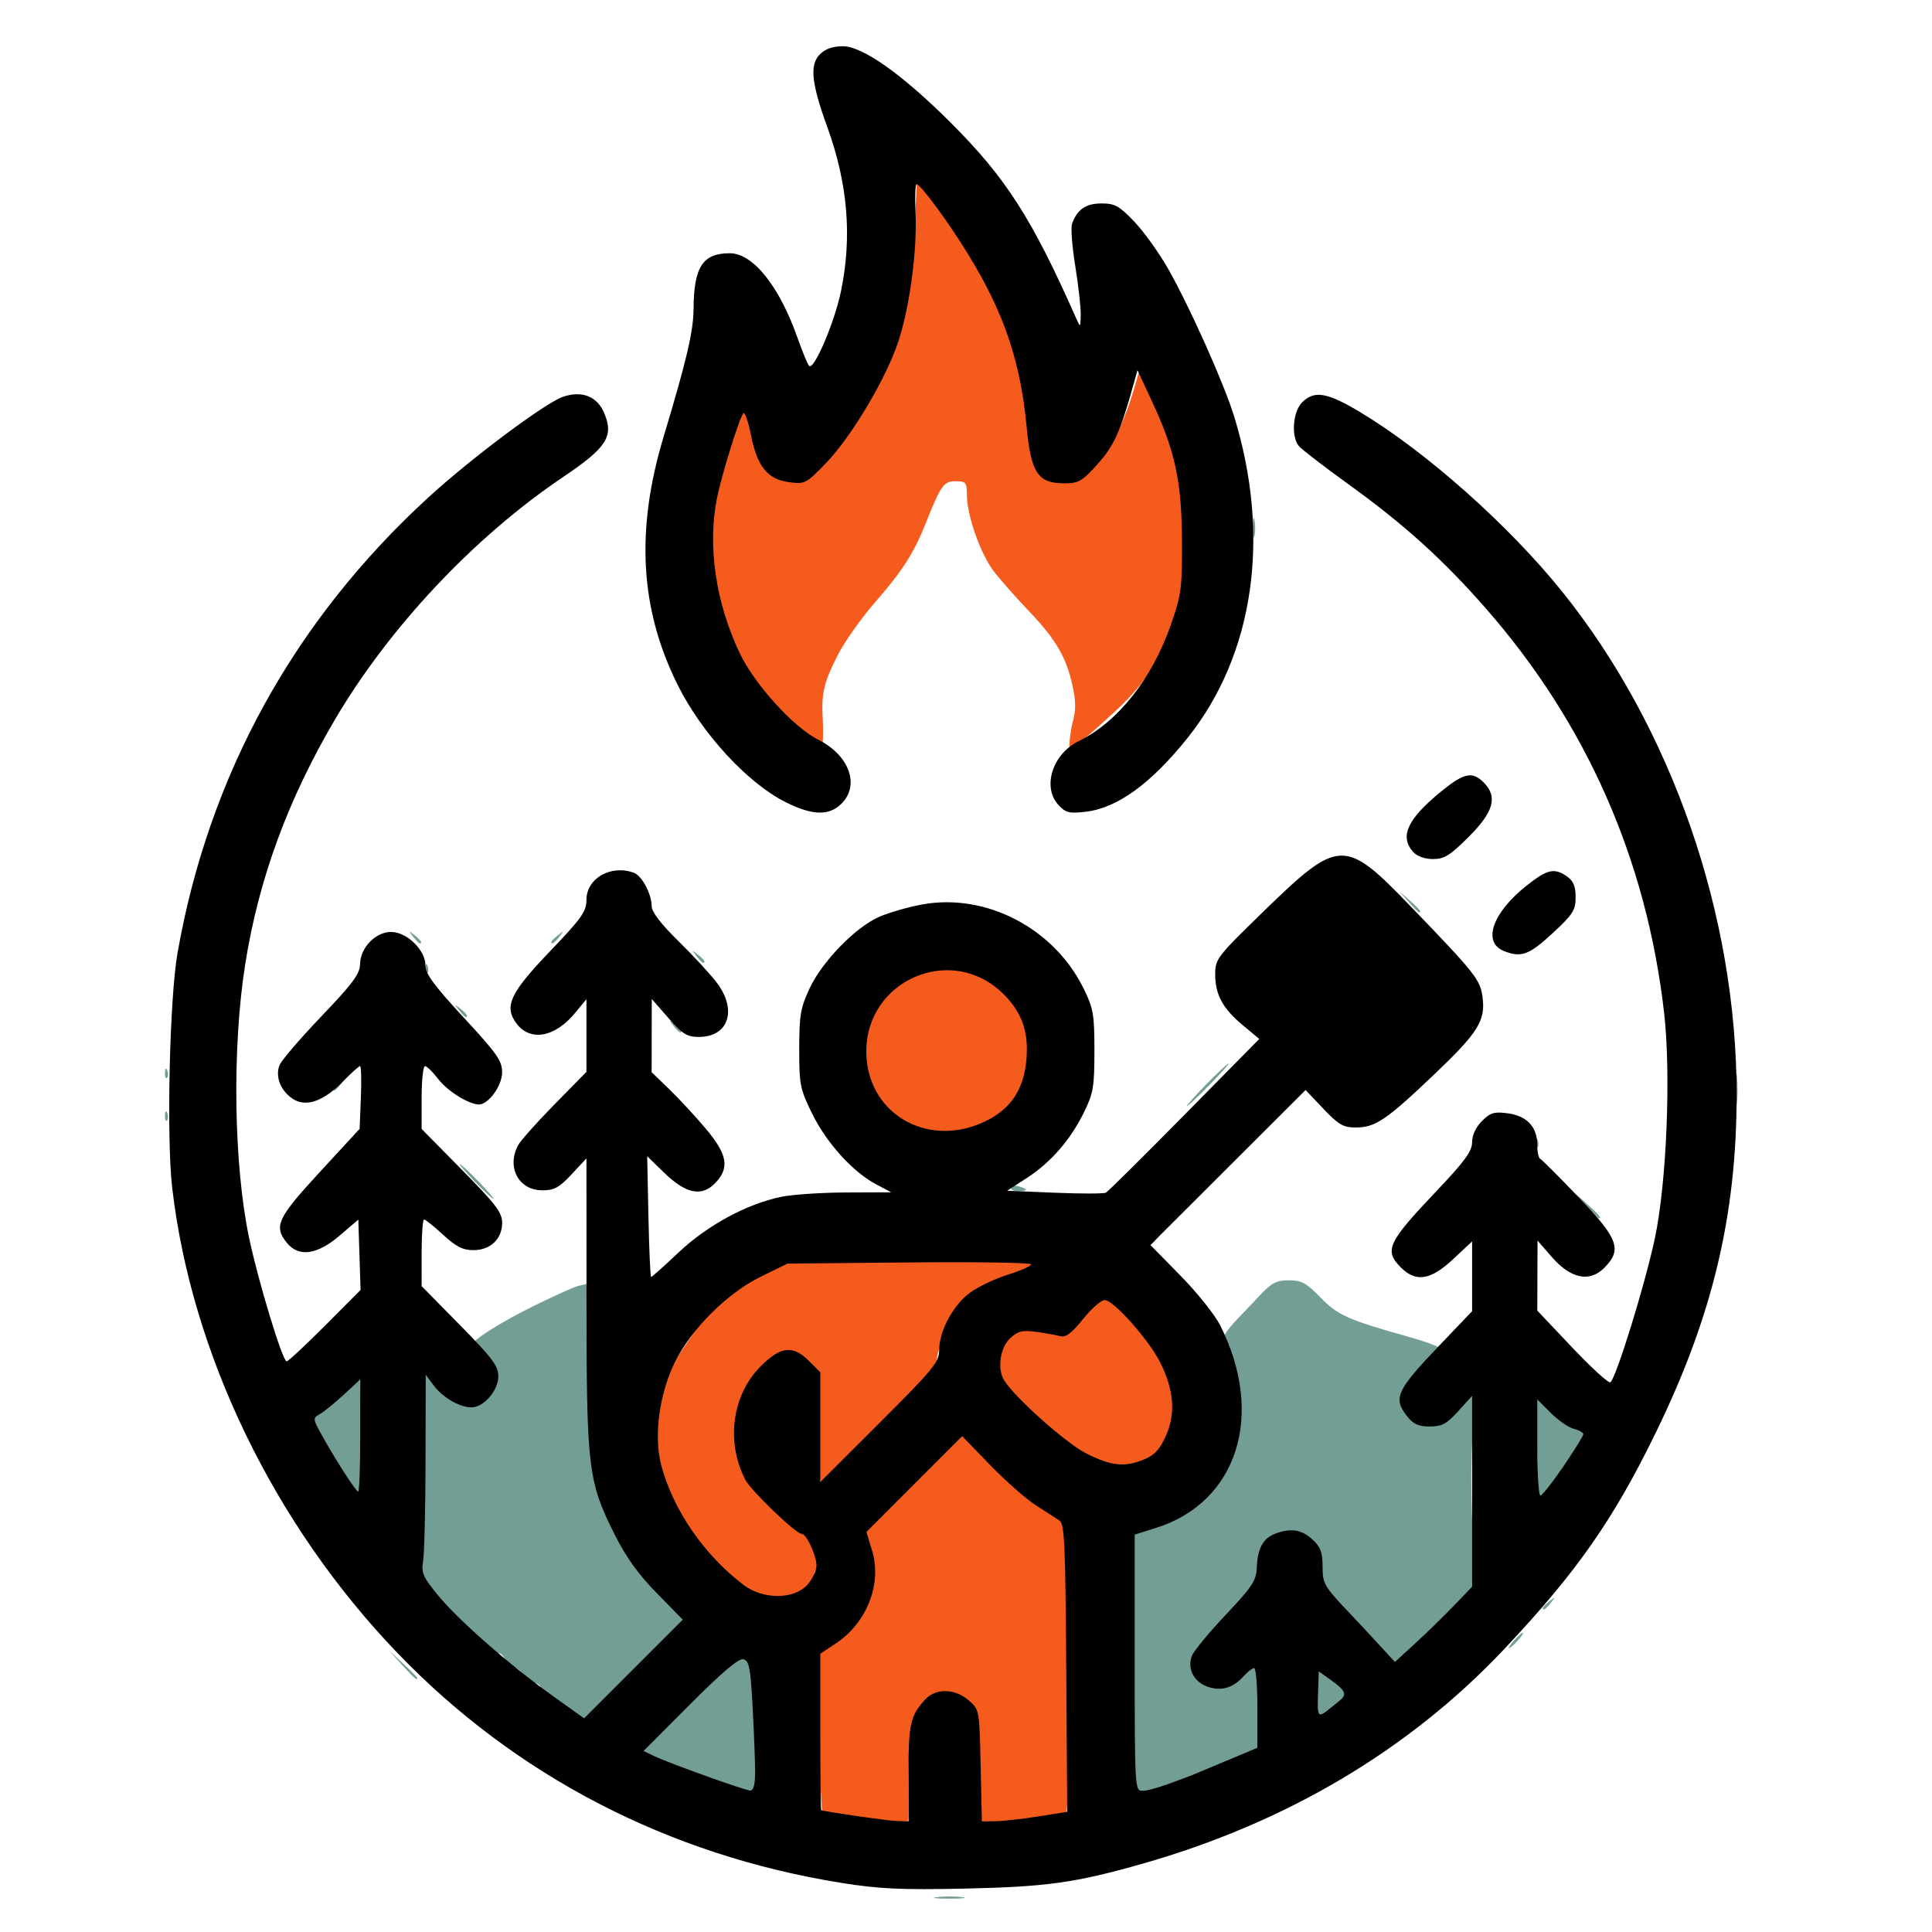 <?xml version="1.0" encoding="UTF-8" standalone="no"?>
<!-- Created with Inkscape (http://www.inkscape.org/) -->

<svg
   width="100mm"
   height="100mm"
   viewBox="0 0 100 100"
   version="1.1"
   id="svg1"
   xml:space="preserve"
   inkscape:version="1.3 (0e150ed6c4, 2023-07-21)"
   sodipodi:docname="Wildland.svg"
   inkscape:export-filename="Wildland.svg"
   inkscape:export-xdpi="96"
   inkscape:export-ydpi="96"
   xmlns:inkscape="http://www.inkscape.org/namespaces/inkscape"
   xmlns:sodipodi="http://sodipodi.sourceforge.net/DTD/sodipodi-0.dtd"
   xmlns="http://www.w3.org/2000/svg"
   xmlns:svg="http://www.w3.org/2000/svg"><sodipodi:namedview
     id="namedview1"
     pagecolor="#ffffff"
     bordercolor="#000000"
     borderopacity="0.25"
     inkscape:showpageshadow="2"
     inkscape:pageopacity="0.0"
     inkscape:pagecheckerboard="0"
     inkscape:deskcolor="#d1d1d1"
     inkscape:document-units="mm"
     inkscape:zoom="0.36441345"
     inkscape:cx="-138.57886"
     inkscape:cy="598.22161"
     inkscape:window-width="1237"
     inkscape:window-height="1298"
     inkscape:window-x="1221"
     inkscape:window-y="1384"
     inkscape:window-maximized="0"
     inkscape:current-layer="g19"
     inkscape:export-bgcolor="#ffffff41" /><defs
     id="defs1" /><g
     inkscape:label="Layer 1"
     inkscape:groupmode="layer"
     id="layer1"><g
       id="g19"
       transform="translate(5.391,162.49)"><path
         style="fill:#739e96;stroke-width:1.004"
         d="m 43.108,-64.297 c 0.354,-0.044 0.934,-0.044 1.288,0 0.354,0.044 0.064,0.081 -0.644,0.081 -0.708,0 -0.998,-0.036 -0.644,-0.081 z m -10.105,-5.405 c -0.191,-0.05 -0.347,-0.164 -0.347,-0.252 0,-0.088 -0.241,-0.161 -0.537,-0.161 -0.295,0 -0.57,-0.102 -0.611,-0.227 -0.041,-0.125 -0.153,-0.178 -0.25,-0.117 -0.096,0.06 -0.557,-0.081 -1.023,-0.314 -0.467,-0.233 -1.014,-0.458 -1.215,-0.501 -0.202,-0.043 -1.2,-0.323 -1.358,-0.456 -0.242,-0.203 0.188,-0.993 1.151,-1.978 0.629,-0.643 1.243,-1.169 1.364,-1.169 0.121,0 0.561,-0.034 0.701,-0.298 0.139,-0.263 0.512,-0.708 0.772,-0.849 0.26,-0.141 0.64,-0.212 0.61,-0.827 -0.094,-1.881 0.84,-0.614 1.035,-0.416 0.067,0.068 0.568,2.472 0.587,4.288 0.018,1.816 -0.067,3.655 -0.51,3.392 -0.015,-0.009 -0.178,-0.065 -0.369,-0.115 z m 20.278,-6.542 c -0.041,-4.438 -0.555,-7.328 -0.283,-7.276 0.521,0.099 3.02,-0.951 3.844,-1.809 1.63,-1.696 2.013,-4.172 1.152,-6.753 -0.428,-1.282 0.054,-1.453 1.73,-3.26 0.695,-0.75 0.931,-0.88 1.593,-0.88 0.659,0 0.91,0.137 1.647,0.896 0.884,0.911 1.433,1.157 4.513,2.017 0.681,0.19 1.647,0.506 1.647,0.618 0,0.112 -0.537,0.592 -1.028,1.122 -0.585,0.633 -0.846,1.144 -0.846,1.487 0.231,2.601 2.774,0.698 3.81,-0.548 -0.478,3.474 -0.278,6.905 -0.068,10.382 -1.515,1.192 -2.7,2.63 -4.073,3.978 l -1.384,-1.391 c -0.687,-0.691 -1.219,-1.373 -1.24,-1.462 -0.021,-0.089 -0.327,-0.419 -0.681,-0.734 -0.556,-0.494 -0.644,-0.702 -0.644,-1.518 0,-1.19 -0.406,-1.562 -1.545,-1.626 -1.058,-0.059 -1.726,0.584 -1.726,1.757 0,0.776 -0.323,1.202 -1.827,2.784 -0.761,0.895 -2.572,2.607 -0.861,2.815 0.948,0.115 1.816,-1.436 2.721,-0.767 -0.045,1.468 0.443,3.044 0.443,4.606 l -2.306,0.646 c -1.721,0.482 -2.796,1.133 -3.667,1.401 L 53,-69.478 Z m -29.641,1.961 c -0.545,-0.391 -1.02,-0.797 -1.056,-0.902 -0.036,-0.105 -0.192,-0.191 -0.345,-0.191 -0.153,0 -0.39,-0.18 -0.527,-0.401 -0.136,-0.22 -0.357,-0.401 -0.49,-0.401 -0.133,0 -0.342,-0.188 -0.464,-0.418 -0.122,-0.23 -0.273,-0.366 -0.336,-0.301 -0.063,0.064 -0.935,-0.705 -1.936,-1.71 l -2.275,-2.144 0.257,-4.893 c -0.021,-2.854 0.017,-5.753 0.003,-5.824 -0.281,-1.415 4.259,1.577 2.821,-1.29 -1.079,0.22 0.593,-0.978 2.943,-2.136 0.991,-0.488 2.002,-0.948 2.247,-1.021 l 0.627,-0.156 -0.023,4.604 c -0.017,3.449 0.21,4.825 0.437,5.704 0.335,1.299 1.637,3.455 2.381,4.447 0.421,1.057 1.714,2.193 2.544,2.721 l -3.535,3.213 c -1.128,1.158 -1.939,2.173 -1.997,2.173 -0.058,0 -0.732,-0.683 -1.277,-1.074 z m 39.077,0.738 c -0.019,-0.579 0.044,-2.709 0.086,-2.709 0.041,0 2.353,1.083 2.502,1.269 z m -47.31,-2.783 -0.683,-0.752 0.743,0.691 c 0.409,0.38 0.743,0.718 0.743,0.752 0,0.153 -0.168,0.009 -0.803,-0.691 z m 57.57,-1.253 c 0.197,-0.22 0.403,-0.401 0.458,-0.401 0.054,0 -0.062,0.18 -0.26,0.401 -0.197,0.22 -0.403,0.401 -0.458,0.401 -0.054,0 0.062,-0.18 0.26,-0.401 z m 1.486,-1.679 c 0,-0.042 0.156,-0.199 0.347,-0.351 0.314,-0.249 0.321,-0.242 0.075,0.076 -0.259,0.334 -0.422,0.44 -0.422,0.275 z m -0.322,-8.443 c -0.59,-2.905 0.02,0.191 0.072,1.16 z m -0.232,-0.32 c 0.015,-1.723 -0.367,-2.934 -0.071,-2.635 0.352,0.337 1.06,1.863 1.956,1.447 0,-0.096 1.09,0.618 1.23,0.672 l -0.993,3.13 c -0.014,-0.061 -1.6,0.64 -1.828,0.548 -0.139,-0.056 -0.303,-1.316 -0.294,-2.345 z m -61.763,1.623 -1.398,-2.751 1.278,-1.164 c 0.067,-0.464 0.882,-0.453 1.211,-0.766 l 0.247,6.519 z M 54.055,-98.102 c 0,-0.042 0.156,-0.199 0.347,-0.351 0.314,-0.249 0.321,-0.242 0.075,0.076 -0.259,0.334 -0.422,0.44 -0.422,0.275 z m 22.674,-1.979 -0.582,-0.651 0.644,0.589 c 0.6,0.549 0.735,0.714 0.582,0.714 -0.034,0 -0.324,-0.293 -0.644,-0.651 z m -57.547,-1.253 c -0.481,-0.496 -0.83,-0.902 -0.776,-0.902 0.055,0 0.493,0.406 0.974,0.902 0.481,0.496 0.83,0.902 0.776,0.902 -0.055,0 -0.493,-0.406 -0.974,-0.902 z m 27.739,0.319 c 0,-0.1 0.178,-0.135 0.396,-0.077 0.218,0.058 0.396,0.139 0.396,0.182 0,0.042 -0.178,0.077 -0.396,0.077 -0.218,0 -0.396,-0.082 -0.396,-0.182 z m 27.161,-2.341 c 0.009,-0.234 0.056,-0.281 0.12,-0.121 0.057,0.145 0.05,0.318 -0.016,0.384 -0.066,0.067 -0.113,-0.052 -0.104,-0.263 z m -70.934,-1.403 c 0.01,-0.234 0.056,-0.281 0.12,-0.121 0.057,0.145 0.05,0.318 -0.016,0.384 -0.066,0.067 -0.113,-0.052 -0.104,-0.263 z m 81.286,-1.386 c 8.79e-4,-0.772 0.037,-1.063 0.08,-0.647 0.043,0.416 0.042,1.047 -0.002,1.403 -0.044,0.356 -0.079,0.016 -0.078,-0.756 z m -27.408,-0.2 c 0.592,-0.606 1.121,-1.102 1.175,-1.102 0.054,0 -0.385,0.496 -0.977,1.102 -0.592,0.606 -1.121,1.102 -1.175,1.102 -0.054,0 0.385,-0.496 0.977,-1.102 z m -45.176,0.225 c 0,-0.042 0.156,-0.199 0.347,-0.351 0.314,-0.249 0.321,-0.242 0.075,0.076 -0.259,0.334 -0.422,0.44 -0.422,0.275 z m -8.702,-0.843 c 0.01,-0.234 0.056,-0.281 0.12,-0.121 0.057,0.145 0.05,0.318 -0.016,0.384 -0.066,0.067 -0.113,-0.052 -0.104,-0.263 z m 26.312,-2.439 c -0.246,-0.318 -0.239,-0.325 0.075,-0.076 0.191,0.151 0.347,0.309 0.347,0.351 0,0.165 -0.163,0.059 -0.422,-0.275 z m -11.096,-0.802 c -0.246,-0.318 -0.239,-0.325 0.075,-0.076 0.33,0.262 0.435,0.426 0.272,0.426 -0.041,0 -0.197,-0.158 -0.347,-0.351 z m -1.742,-2.171 c 0.01,-0.234 0.056,-0.281 0.12,-0.121 0.057,0.145 0.05,0.318 -0.016,0.384 -0.066,0.067 -0.113,-0.052 -0.104,-0.263 z m 14.027,-0.635 c -0.246,-0.318 -0.239,-0.325 0.075,-0.076 0.33,0.262 0.435,0.426 0.272,0.426 -0.041,0 -0.197,-0.158 -0.347,-0.351 z m -14.662,-1.002 c -0.246,-0.318 -0.239,-0.325 0.075,-0.076 0.33,0.262 0.435,0.426 0.272,0.426 -0.041,0 -0.197,-0.158 -0.347,-0.351 z m 7.158,0.275 c 0,-0.042 0.156,-0.199 0.347,-0.351 0.314,-0.249 0.321,-0.242 0.075,0.076 -0.259,0.334 -0.422,0.44 -0.422,0.275 z m 44.368,-2.079 -0.48,-0.551 0.545,0.486 c 0.509,0.454 0.636,0.616 0.48,0.616 -0.035,0 -0.281,-0.248 -0.545,-0.551 z m -35.081,-7.416 c -0.246,-0.318 -0.239,-0.325 0.075,-0.076 0.191,0.151 0.347,0.309 0.347,0.351 0,0.165 -0.163,0.059 -0.422,-0.275 z m -15.826,-8.745 c 0,-0.042 0.156,-0.199 0.347,-0.351 0.314,-0.249 0.321,-0.242 0.075,0.076 -0.259,0.334 -0.422,0.44 -0.422,0.275 z m 2.576,-2.606 c 0,-0.042 0.156,-0.199 0.347,-0.351 0.314,-0.249 0.321,-0.242 0.075,0.076 -0.259,0.334 -0.422,0.44 -0.422,0.275 z m 40.272,-0.626 c 0.002,-0.441 0.043,-0.598 0.09,-0.348 0.047,0.249 0.046,0.61 -0.004,0.802 -0.05,0.192 -0.088,-0.012 -0.086,-0.453 z"
         id="path23"
         sodipodi:nodetypes="ssssssscsssssssssscssscsssssssssscccssssssssscssccssssssssccscsscscsccssscsccccsscssssssssssccccssccsccccccccscscsssssssscssscsssssssscsssccsscssssscscsccccccccscccsscccscccccscccsscccscccscscscsssccsccccccccscscs" /><path
         style="fill:#f65b1e;stroke-width:1.019"
         d="m 40.408,-67.516 c -0.167,-0.033 -0.955,-0.165 -1.751,-0.295 l -1.448,-0.236 -0.14,-2.058 c -0.205,-3.005 -0.882,-6.884 -0.542,-6.997 0.53,-0.176 1.587,-1.33 1.945,-2.047 0.546,-1.093 1.566,-1.381 1.299,-2.577 l -0.967,-1.487 2.261,-2.631 c 1.171,-1.363 3.196,-3.039 3.341,-3.039 0.144,0 1.789,1.581 2.602,2.404 0.812,0.823 2.186,1.757 2.486,2.415 l 0.419,0.919 v 7.542 c 0,6.546 -0.04,7.558 -0.306,7.66 -0.532,0.204 -3.747,0.551 -3.949,0.426 -0.108,-0.067 -0.828,-1.345 -0.602,-2.853 l -0.182,-2.688 0.044,-0.319 c 0.203,-1.468 -2.557,-1.009 -3.102,0.427 -0.107,0.281 -0.194,1.642 -0.194,3.025 0,2.742 0.044,2.655 -1.213,2.408 z m -6.977,-12.059 c -0.719,-0.394 -2.544,-2.264 -3.325,-3.406 -2.115,-3.096 -2.191,-6.702 -0.202,-9.617 0.937,-1.373 2.41,-3.679 3.716,-4.227 1.172,-0.492 2.101,-0.776 8.087,-0.842 6.071,-0.066 9.753,-0.173 7.868,0.335 -1.97,0.53 -6.189,3.183 -6.452,5.048 -0.118,0.841 -0.346,1.13 -2.986,3.792 -1.572,1.585 -2.927,2.882 -3.012,2.882 -0.085,0 -0.154,-1.262 -0.154,-2.804 0,-2.76 -0.008,-2.812 -0.533,-3.337 -1.634,-1.634 -3.379,0.75 -3.306,3.916 0.04,1.717 0.587,3.135 2.278,3.275 5.699,0.473 1.358,2.94 1.358,3.491 0,0.333 -0.23,0.775 -0.591,1.136 -0.474,0.474 -0.764,0.59 -1.466,0.585 -0.481,-0.003 -1.057,-0.106 -1.279,-0.228 z m 17.766,-7.131 c -1.121,-0.522 -4.554,-3.035 -5.025,-3.946 -0.423,-0.819 -0.034,-2.222 0.527,-2.782 0.552,-0.552 1.465,-0.717 2.513,-0.338 0.683,0.247 0.104,0.423 1.058,-0.653 1.144,-1.291 2.069,-1.307 3.541,0.492 1.755,2.145 2.128,4.612 1.376,6.166 -0.752,1.554 -2.14,1.923 -3.99,1.062 z m -8.719,-17.293 c -2.904,-0.731 -4.876,-4.588 -2.928,-6.903 0.635,-0.754 3.131,-1.398 4.039,-1.4 0.883,-0.003 2.255,-0.04 2.955,0.601 1.988,1.82 1.738,5.761 -0.489,7.123 -0.981,0.6 -2.51,0.847 -3.577,0.579 z m -6.359,-20.425 c -3.247,0 -4.799,-6.607 -4.808,-10.267 -0.004,-1.495 0.252,-2.847 0.938,-4.964 0.538,-1.659 0.793,-2.282 0.995,-1.374 0.442,1.998 1.033,3.043 2.321,3.043 0.681,0 0.893,-0.141 1.955,-1.3 1.546,-1.688 3.363,-4.998 3.897,-7.104 0.251,-0.99 0.459,-2.688 0.542,-4.426 l 0.134,-2.82 0.782,0.882 c 1.047,1.18 2.699,3.945 3.52,5.892 0.726,1.721 1.258,3.979 1.423,6.045 0.141,1.752 0.378,2.31 1.164,2.733 0.56,0.302 0.768,0.318 1.394,0.112 1.253,-0.413 2.195,-1.854 2.979,-4.553 l 0.355,-1.224 0.741,1.578 c 1.146,2.441 1.528,4.234 1.528,7.172 0,4.323 -1.046,6.965 -3.722,9.394 -0.892,0.81 -2.108,1.95 -2.276,1.782 -0.057,-0.057 0.04,-0.891 0.161,-1.327 0.162,-0.586 0.155,-1.079 -0.028,-1.893 -0.323,-1.443 -0.868,-2.37 -2.234,-3.801 -0.617,-0.646 -1.419,-1.55 -1.783,-2.009 -0.717,-0.905 -1.443,-2.936 -1.443,-4.038 0,-0.626 -0.054,-0.69 -0.584,-0.69 -0.618,0 -0.761,0.203 -1.565,2.223 -0.595,1.496 -1.209,2.45 -2.605,4.046 -0.729,0.834 -1.608,2.084 -1.953,2.778 -0.576,1.159 -0.846,1.771 -0.757,3.166 0.054,0.835 -0.007,1.927 -0.08,1.927 -0.073,0 -0.494,-0.667 -0.993,-0.983 z"
         id="path22"
         sodipodi:nodetypes="sscsssscsssscsssscsssssssssssssscsssssssssssssssscsssccscscsccsssssscsssccsssssscssscccs" /></g><path
       style="fill:#000000"
       d="M 43.55,97.458 C 34.61,96.029 26.674,91.916 20.551,85.536 14.184,78.903 9.916,70.082 8.914,61.49 8.612,58.901 8.776,51.677 9.189,49.324 10.808,40.119 15.22,32.112 22.19,25.73 c 2.187,-2.003 6.03,-4.876 6.94,-5.189 0.991,-0.341 1.781,-0.029 2.147,0.846 0.502,1.202 0.129,1.782 -2.114,3.292 -4.605,3.099 -9.009,7.778 -11.828,12.569 -2.438,4.142 -3.947,8.257 -4.643,12.662 -0.682,4.314 -0.599,10.332 0.196,14.137 0.47,2.249 1.735,6.416 1.949,6.416 0.08,0 0.974,-0.831 1.986,-1.847 l 1.84,-1.847 -0.058,-1.821 -0.058,-1.821 -0.971,0.831 c -1.162,0.994 -2.117,1.125 -2.726,0.372 -0.694,-0.857 -0.498,-1.278 1.696,-3.658 l 2.067,-2.242 0.066,-1.624 c 0.036,-0.893 0.017,-1.624 -0.043,-1.624 -0.06,2.56e-4 -0.456,0.356 -0.881,0.791 -1.01,1.034 -1.918,1.35 -2.599,0.904 -0.63,-0.413 -0.923,-1.156 -0.688,-1.744 0.098,-0.246 1.074,-1.384 2.169,-2.53 1.628,-1.704 1.992,-2.196 2,-2.7 0.013,-0.848 0.8,-1.666 1.603,-1.666 0.814,0 1.78,0.937 1.78,1.725 0,0.441 0.438,1.038 1.985,2.71 1.719,1.858 1.985,2.237 1.985,2.833 0,0.689 -0.703,1.662 -1.201,1.662 -0.52,0 -1.634,-0.696 -2.108,-1.318 -0.28,-0.367 -0.587,-0.667 -0.683,-0.667 -0.096,0 -0.175,0.732 -0.175,1.626 v 1.626 l 2.084,2.115 c 1.757,1.783 2.084,2.212 2.084,2.74 0,0.842 -0.607,1.419 -1.493,1.419 -0.54,0 -0.895,-0.181 -1.56,-0.794 -0.474,-0.437 -0.918,-0.794 -0.988,-0.794 -0.07,0 -0.127,0.776 -0.127,1.725 V 66.57 l 1.985,2.017 c 1.678,1.705 1.985,2.115 1.985,2.65 0,0.738 -0.752,1.607 -1.39,1.607 -0.613,0 -1.489,-0.508 -1.957,-1.136 l -0.411,-0.551 -0.009,4.465 c -0.005,2.456 -0.061,4.781 -0.125,5.168 -0.103,0.62 -0.012,0.83 0.773,1.786 1.057,1.288 3.708,3.611 5.948,5.212 l 1.612,1.152 2.553,-2.553 2.553,-2.553 -1.351,-1.38 C 33.024,81.47 32.392,80.586 31.789,79.376 30.443,76.676 30.361,75.992 30.357,67.443 l -0.003,-7.484 -0.77,0.826 c -0.639,0.685 -0.897,0.826 -1.514,0.826 -1.218,0 -1.859,-1.184 -1.258,-2.325 0.125,-0.238 0.974,-1.192 1.885,-2.119 l 1.657,-1.686 v -1.882 -1.882 l -0.587,0.712 c -1.046,1.269 -2.326,1.498 -3.036,0.543 -0.657,-0.883 -0.336,-1.568 1.759,-3.757 1.625,-1.698 1.864,-2.037 1.864,-2.641 0,-1.119 1.29,-1.845 2.472,-1.392 0.403,0.155 0.902,1.099 0.902,1.708 0,0.31 0.463,0.916 1.411,1.846 0.776,0.761 1.669,1.732 1.985,2.158 1.045,1.411 0.576,2.778 -0.955,2.778 -0.608,0 -0.842,-0.146 -1.574,-0.982 l -0.859,-0.982 -0.004,1.894 -0.004,1.894 0.915,0.885 c 0.504,0.487 1.352,1.403 1.885,2.036 1.139,1.353 1.253,2.056 0.461,2.849 -0.693,0.693 -1.503,0.514 -2.628,-0.581 L 33.498,59.845 33.563,62.97 c 0.036,1.719 0.099,3.125 0.14,3.126 0.041,3.62e-4 0.685,-0.575 1.43,-1.278 1.482,-1.398 3.52,-2.501 5.301,-2.87 0.578,-0.12 2.097,-0.222 3.374,-0.226 l 2.322,-0.009 -0.773,-0.408 c -1.206,-0.636 -2.568,-2.135 -3.311,-3.645 -0.636,-1.292 -0.679,-1.503 -0.678,-3.367 9.32e-4,-1.744 0.067,-2.13 0.536,-3.133 0.658,-1.408 2.397,-3.189 3.628,-3.717 0.502,-0.215 1.489,-0.497 2.195,-0.627 3.3,-0.608 6.826,1.225 8.358,4.344 0.509,1.036 0.562,1.342 0.562,3.228 0,1.867 -0.056,2.198 -0.54,3.183 -0.707,1.439 -1.717,2.598 -2.967,3.407 l -1.012,0.654 2.458,0.103 c 1.352,0.056 2.547,0.055 2.656,-0.003 0.109,-0.058 1.94,-1.872 4.068,-4.031 l 3.87,-3.925 -0.849,-0.707 c -1.044,-0.869 -1.433,-1.588 -1.433,-2.648 0,-0.78 0.102,-0.912 2.491,-3.235 3.923,-3.814 4.202,-3.824 7.624,-0.275 3.353,3.478 3.601,3.79 3.722,4.694 0.164,1.221 -0.224,1.842 -2.503,4.01 -2.484,2.364 -3.043,2.742 -4.055,2.743 -0.65,6.36e-4 -0.89,-0.138 -1.679,-0.969 l -0.921,-0.97 -4.017,4.011 -4.017,4.011 1.555,1.582 c 0.855,0.87 1.779,2.024 2.053,2.565 2.342,4.624 0.907,9.168 -3.314,10.496 l -1.105,0.348 v 6.63 c 0,6.349 0.016,6.63 0.372,6.63 0.479,0 1.633,-0.404 4.044,-1.415 l 1.935,-0.812 v -2.062 c 0,-1.134 -0.075,-2.062 -0.168,-2.062 -0.092,0 -0.338,0.189 -0.546,0.42 -0.553,0.614 -1.16,0.789 -1.873,0.54 -0.711,-0.248 -1.059,-0.947 -0.8,-1.605 0.097,-0.246 0.884,-1.198 1.75,-2.116 1.377,-1.459 1.578,-1.766 1.605,-2.442 0.039,-0.987 0.325,-1.515 0.95,-1.752 0.807,-0.307 1.372,-0.22 1.931,0.298 0.422,0.391 0.525,0.667 0.525,1.406 0,0.848 0.09,1.015 1.153,2.143 0.634,0.673 1.476,1.576 1.871,2.007 l 0.719,0.784 1.056,-0.967 c 0.581,-0.532 1.48,-1.409 1.998,-1.948 l 0.943,-0.981 V 77.186 72.247 l -0.718,0.794 c -0.598,0.662 -0.843,0.794 -1.474,0.794 -0.581,0 -0.852,-0.121 -1.168,-0.523 -0.747,-0.949 -0.571,-1.331 1.722,-3.731 l 1.637,-1.714 v -1.806 -1.806 l -0.984,0.92 c -1.162,1.087 -1.921,1.209 -2.697,0.433 -0.884,-0.884 -0.697,-1.289 1.826,-3.948 1.479,-1.558 1.854,-2.073 1.854,-2.539 0,-0.364 0.193,-0.778 0.511,-1.096 0.436,-0.436 0.632,-0.495 1.338,-0.4 0.99,0.133 1.525,0.704 1.525,1.63 0,0.361 0.067,0.686 0.149,0.722 0.082,0.036 0.975,0.929 1.985,1.983 2.071,2.163 2.273,2.724 1.325,3.672 -0.756,0.756 -1.733,0.55 -2.708,-0.572 l -0.738,-0.85 -0.006,1.813 -0.006,1.813 1.805,1.908 c 0.993,1.049 1.882,1.86 1.976,1.802 0.287,-0.178 1.784,-5.016 2.301,-7.435 0.613,-2.871 0.845,-8.533 0.48,-11.709 C 85.222,44.483 82.111,37.432 76.902,31.486 74.696,28.967 72.691,27.155 69.807,25.073 68.53,24.151 67.371,23.259 67.231,23.09 c -0.412,-0.496 -0.316,-1.78 0.168,-2.265 0.637,-0.637 1.302,-0.519 3.065,0.545 3.382,2.041 7.644,5.834 10.387,9.244 5.683,7.066 9.037,16.736 9.037,26.055 0,6.233 -1.25,11.459 -4.175,17.464 -2.211,4.537 -4.093,7.228 -7.844,11.212 -4.905,5.212 -11.281,8.998 -18.723,11.117 -3.48,0.991 -4.978,1.201 -9.246,1.292 -3.254,0.069 -4.398,0.016 -6.35,-0.296 z m 3.473,-5.676 c 0,-2.539 0.099,-2.979 0.853,-3.807 0.55,-0.604 1.538,-0.59 2.261,0.032 0.556,0.478 0.557,0.481 0.621,3.374 l 0.064,2.895 0.73,-0.012 c 0.401,-0.007 1.395,-0.118 2.208,-0.248 l 1.479,-0.236 -0.051,-7.442 C 55.145,79.856 55.099,78.871 54.83,78.698 54.66,78.589 54.107,78.231 53.601,77.904 53.095,77.577 52.033,76.64 51.241,75.822 l -1.44,-1.487 -2.477,2.479 -2.477,2.479 0.291,0.962 c 0.523,1.732 -0.265,3.744 -1.887,4.817 l -0.792,0.524 v 4.042 c 0,2.223 0.022,4.049 0.05,4.057 0.332,0.1 3.385,0.539 3.87,0.557 l 0.645,0.024 z m -7.938,-0.055 c 0,-0.529 -0.058,-2.04 -0.129,-3.358 -0.11,-2.044 -0.18,-2.41 -0.474,-2.487 -0.239,-0.063 -1.084,0.651 -2.759,2.33 l -2.414,2.42 0.556,0.264 c 0.803,0.381 4.678,1.771 4.971,1.783 0.166,0.007 0.248,-0.309 0.248,-0.951 z m 30.234,-3.686 c 0.425,-0.333 0.34,-0.534 -0.472,-1.112 l -0.589,-0.42 -0.045,1.43 c -0.038,1.194 0.095,0.896 1.107,0.102 z M 41.774,82.043 c 0.268,-0.289 0.487,-0.74 0.487,-1.002 0,-0.532 -0.518,-1.648 -0.765,-1.648 -0.302,0 -2.622,-2.229 -2.921,-2.806 -1.013,-1.96 -0.682,-4.389 0.8,-5.871 1.035,-1.035 1.669,-1.103 2.503,-0.268 l 0.58,0.58 v 2.841 2.841 l 3.076,-3.071 c 2.78,-2.776 3.076,-3.137 3.076,-3.755 0,-0.993 0.731,-2.349 1.61,-2.985 0.42,-0.304 1.3,-0.72 1.956,-0.925 0.656,-0.205 1.194,-0.444 1.195,-0.531 9.33e-4,-0.088 -2.836,-0.132 -6.304,-0.099 l -6.306,0.06 -1.384,0.677 c -1.732,0.848 -3.608,2.72 -4.454,4.445 -0.803,1.638 -1.09,3.818 -0.699,5.303 0.612,2.32 2.208,4.644 4.265,6.208 0.995,0.757 2.586,0.761 3.284,0.007 z m 39.147,-6.143 c 0.566,-0.83 1.03,-1.579 1.03,-1.665 0,-0.086 -0.222,-0.212 -0.492,-0.28 -0.271,-0.068 -0.807,-0.438 -1.191,-0.822 l -0.698,-0.698 v 2.487 c 0,1.368 0.072,2.487 0.161,2.487 0.089,0 0.624,-0.679 1.191,-1.509 z M 18.645,74.307 V 71.404 l -0.855,0.788 c -0.47,0.433 -1.026,0.884 -1.236,1.001 -0.372,0.208 -0.37,0.236 0.094,1.073 0.71,1.283 1.779,2.943 1.895,2.943 0.056,0 0.102,-1.306 0.102,-2.903 z m 40.598,1.223 c 0.523,-0.218 0.799,-0.524 1.109,-1.223 0.51,-1.152 0.41,-2.384 -0.308,-3.801 -0.601,-1.186 -2.416,-3.219 -2.87,-3.216 -0.18,0.002 -0.685,0.447 -1.121,0.989 -0.604,0.75 -0.889,0.96 -1.191,0.878 -0.218,-0.06 -0.78,-0.16 -1.249,-0.222 -0.71,-0.094 -0.933,-0.037 -1.34,0.345 -0.513,0.482 -0.664,1.589 -0.297,2.169 0.582,0.921 3.221,3.268 4.257,3.785 1.312,0.656 1.988,0.722 3.009,0.295 z M 50.93,58.072 c 1.411,-0.657 2.103,-1.715 2.209,-3.377 0.089,-1.391 -0.296,-2.385 -1.285,-3.324 -2.659,-2.524 -7.014,-0.63 -7.014,3.05 0,3.172 3.111,5.037 6.09,3.65 z m 26.909,-8.848 c -1.125,-0.453 -0.591,-1.986 1.179,-3.386 1.08,-0.853 1.433,-0.932 2.095,-0.469 0.325,0.228 0.441,0.508 0.441,1.07 0,0.676 -0.134,0.885 -1.202,1.874 -1.208,1.118 -1.623,1.269 -2.513,0.91 z m -4.688,-5.122 c -0.719,-0.795 -0.317,-1.688 1.396,-3.098 1.215,-1 1.653,-1.099 2.244,-0.508 0.74,0.74 0.529,1.519 -0.762,2.81 -0.972,0.972 -1.271,1.159 -1.855,1.159 -0.422,0 -0.825,-0.143 -1.024,-0.363 z M 40.683,41.53 c -1.983,-0.987 -4.361,-3.568 -5.615,-6.095 -1.946,-3.922 -2.174,-7.998 -0.719,-12.833 1.202,-3.993 1.54,-5.439 1.55,-6.636 0.018,-2.158 0.478,-2.858 1.876,-2.858 1.199,0 2.561,1.699 3.5,4.366 0.25,0.709 0.52,1.366 0.601,1.459 0.243,0.28 1.323,-2.247 1.658,-3.881 0.578,-2.818 0.346,-5.564 -0.718,-8.492 -0.822,-2.263 -0.917,-3.211 -0.376,-3.752 0.277,-0.277 0.669,-0.415 1.178,-0.415 1.031,0 3.074,1.446 5.585,3.95 2.858,2.851 4.207,4.954 6.503,10.14 0.214,0.484 0.22,0.478 0.232,-0.198 0.007,-0.382 -0.12,-1.515 -0.283,-2.517 -0.163,-1.002 -0.238,-1.985 -0.167,-2.183 0.265,-0.744 0.714,-1.055 1.524,-1.055 0.696,0 0.917,0.123 1.706,0.949 0.498,0.522 1.294,1.635 1.768,2.474 1.104,1.953 2.866,5.893 3.382,7.564 1.933,6.257 1.048,12.375 -2.415,16.697 -1.882,2.348 -3.622,3.609 -5.25,3.801 -0.856,0.101 -1.039,0.057 -1.411,-0.342 -0.861,-0.924 -0.323,-2.644 1.035,-3.309 2.03,-0.994 3.783,-3.2 4.766,-5.997 0.552,-1.572 0.595,-1.891 0.585,-4.375 -0.013,-3.08 -0.352,-4.653 -1.562,-7.243 l -0.741,-1.588 -0.193,0.695 c -0.691,2.49 -1.016,3.214 -1.869,4.162 -0.809,0.9 -0.98,0.998 -1.737,0.998 -1.352,0 -1.714,-0.545 -1.937,-2.918 -0.318,-3.385 -1.162,-5.885 -2.999,-8.89 -1.03,-1.686 -2.488,-3.671 -2.695,-3.672 -0.069,-2.459e-4 -0.094,0.647 -0.057,1.439 0.093,1.964 -0.297,4.904 -0.889,6.698 -0.635,1.926 -2.43,4.938 -3.762,6.314 -1.018,1.051 -1.075,1.08 -1.903,0.969 -1.111,-0.149 -1.643,-0.812 -1.97,-2.459 -0.138,-0.692 -0.312,-1.19 -0.387,-1.107 -0.202,0.224 -1.118,3.165 -1.363,4.378 -0.5,2.475 -0.076,5.394 1.165,8.021 0.765,1.618 2.791,3.856 4.071,4.495 1.605,0.801 2.17,2.349 1.209,3.31 -0.641,0.641 -1.495,0.622 -2.877,-0.066 z"
       id="path19"
       sodipodi:nodetypes="csssssssssssscccssscssssssssssssssscsssssscssssccsssccccsccsssscccsssssssssscccsssscssssccsssssssssscssscsssssssscccssscssscsssssssssssscsscccsssscccssssssssssscccsssssssssssssssccssssccscsssscccsscscscssssscscssscsscssssscccsssssscssssccsssscsssccssssscssscssssssssssssssssssssssssssssssssssssscssssssssssssscssssssssssssssssss" /><path
       style="fill:#e40000;fill-opacity:1;stroke:none;stroke-width:0.652;stroke-opacity:0"
       d="M 1.54,1.283 H 98.829"
       id="path26" /><path
       style="fill:#e40000;fill-opacity:1;stroke:none;stroke-width:0.652;stroke-opacity:0"
       d="M 98.829,98.829 98.572,1.283"
       id="path27" /></g></svg>
